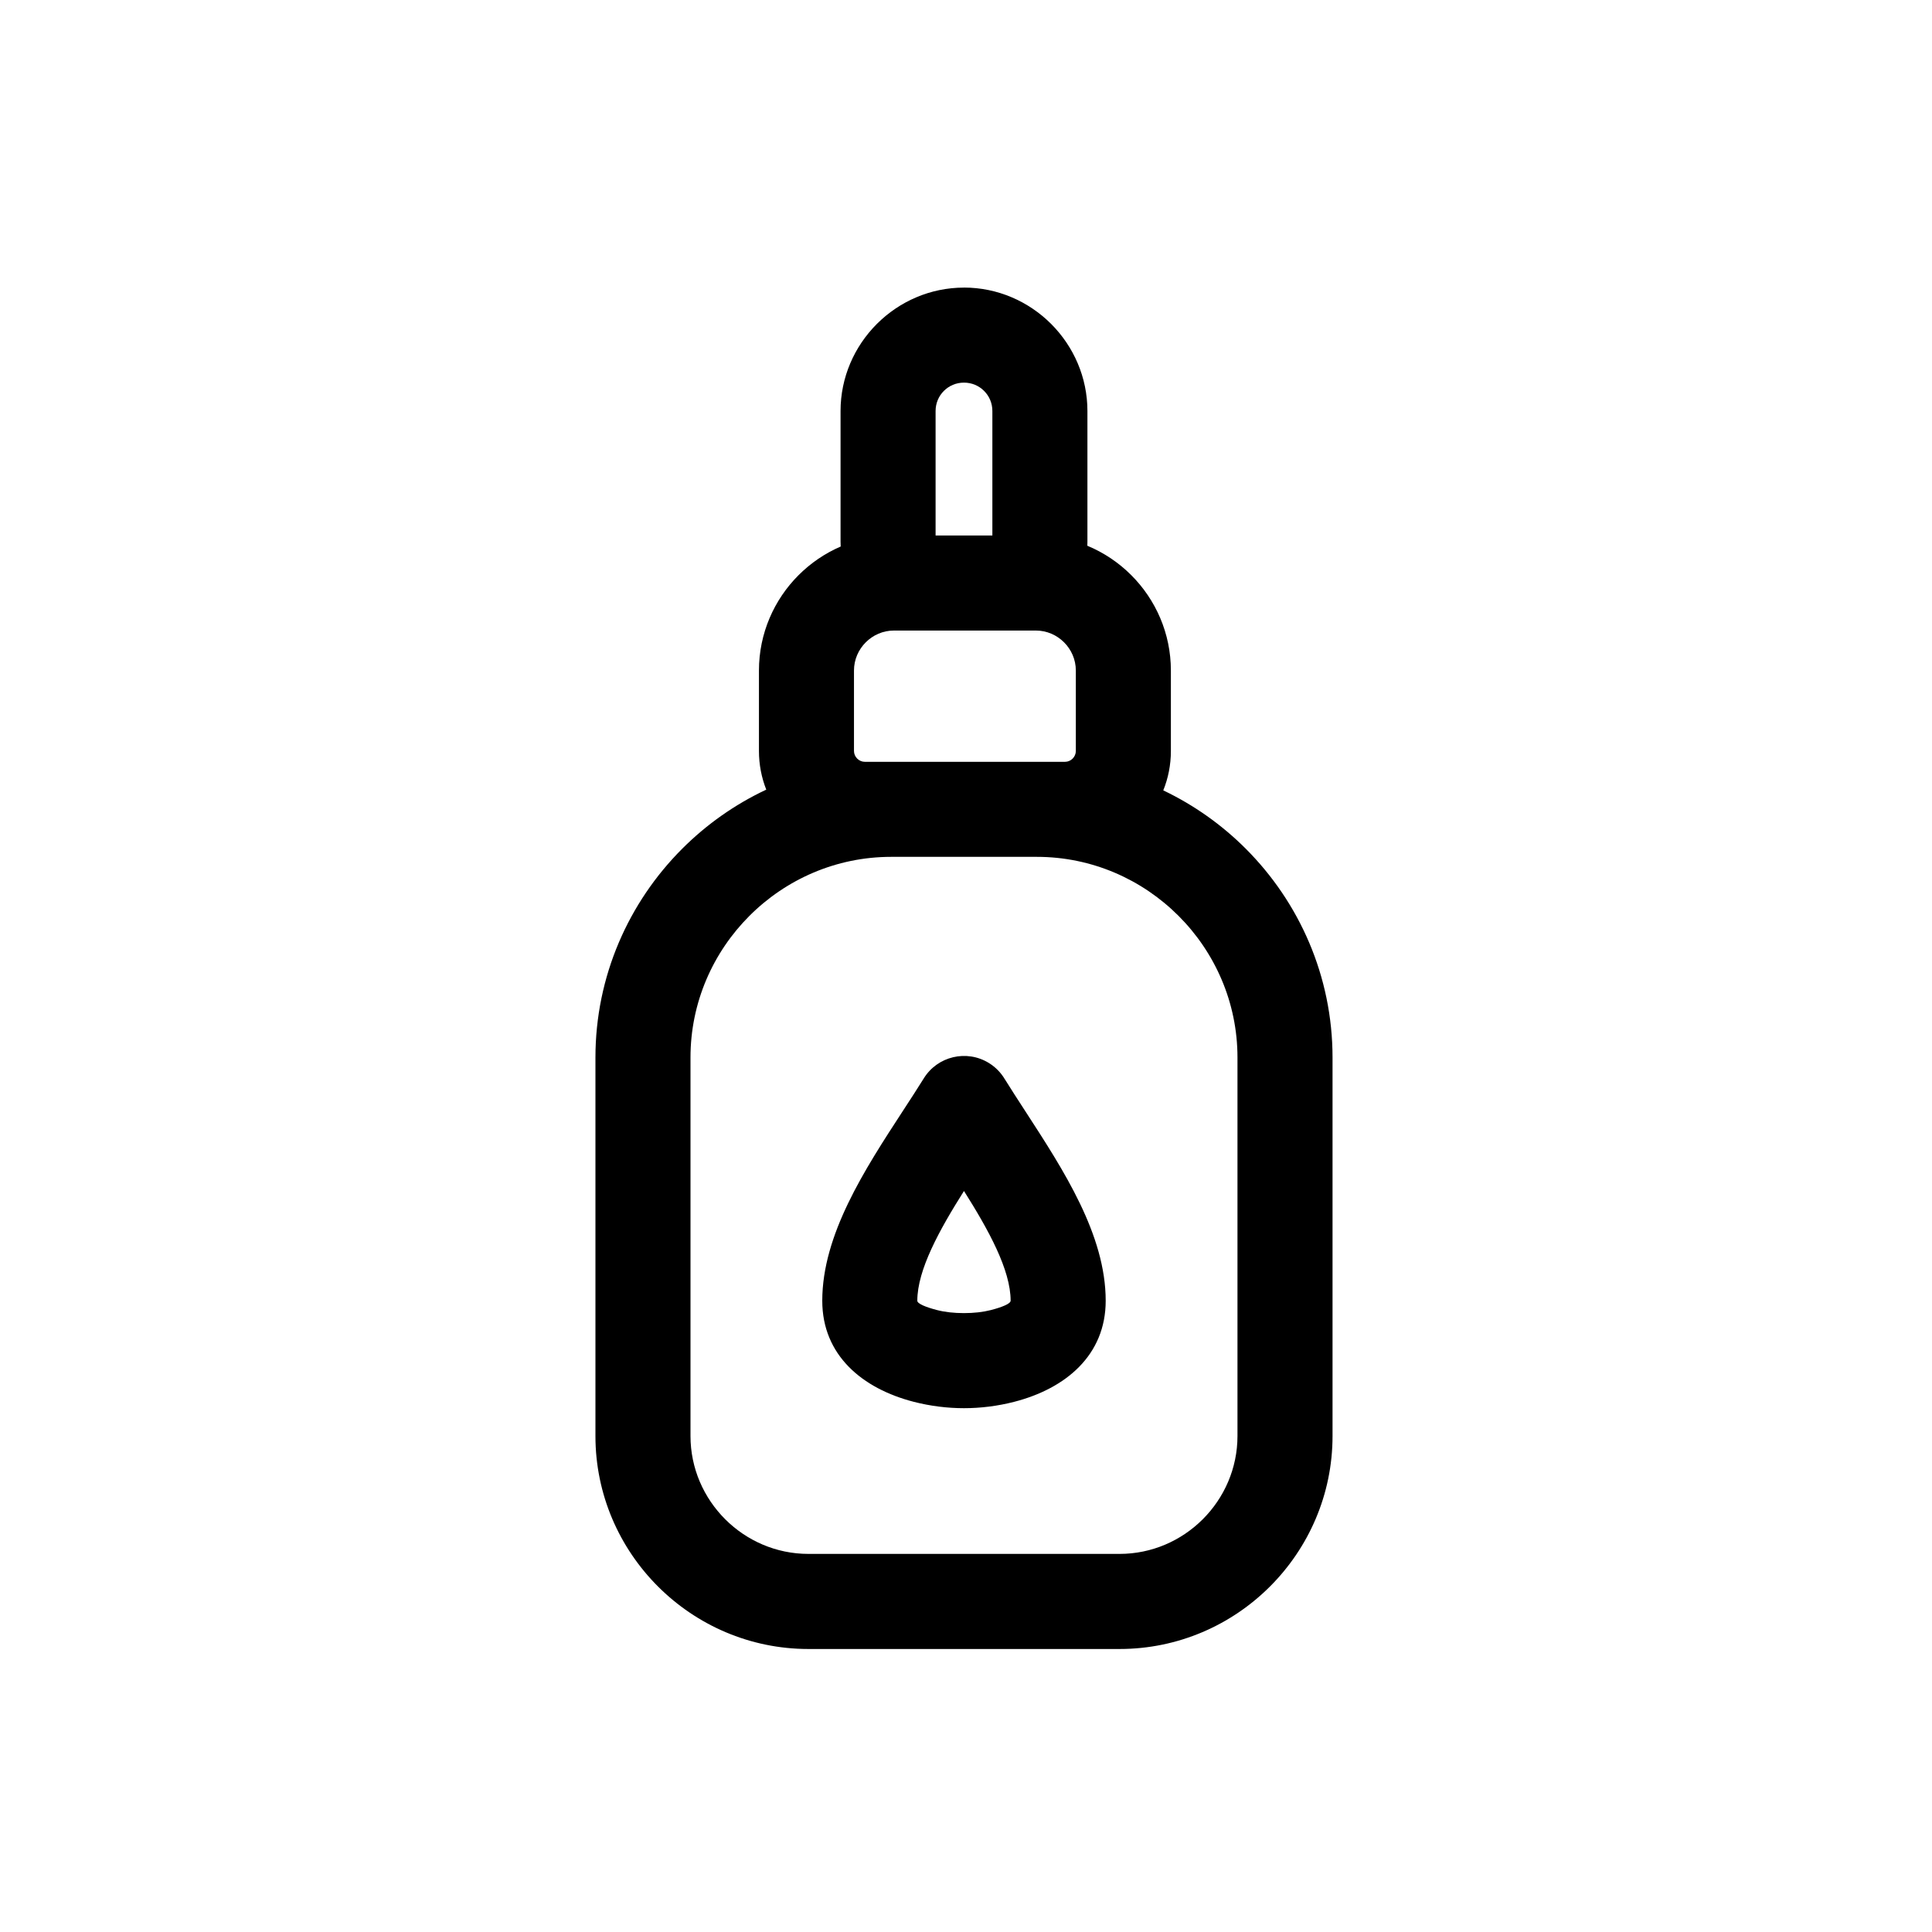 <?xml version="1.0" encoding="UTF-8"?>
<!-- Uploaded to: ICON Repo, www.svgrepo.com, Generator: ICON Repo Mixer Tools -->
<svg fill="#000000" width="800px" height="800px" version="1.1" viewBox="144 144 512 512" xmlns="http://www.w3.org/2000/svg">
 <path d="m380.16 345.89h46.086c0.773 0 1.488-0.324 2.012-0.852 0.523-0.523 0.848-1.234 0.848-2.012v-21.336c0-2.898-1.195-5.543-3.121-7.469-1.922-1.922-4.57-3.121-7.469-3.121h-37.613c-2.898 0-5.543 1.195-7.469 3.121-1.922 1.922-3.121 4.57-3.121 7.469v21.336c0 0.773 0.324 1.484 0.852 2.012 0.523 0.523 1.238 0.852 2.012 0.852zm19.305-125.68c8.953 0 17.117 3.676 23.066 9.602l0.078 0.078c5.906 5.945 9.57 14.098 9.57 23.035v34.633c0 0.359-0.008 0.715-0.023 1.07 4.387 1.82 8.336 4.484 11.641 7.793 6.477 6.477 10.5 15.426 10.5 25.277v21.336c0 3.68-0.715 7.199-2.016 10.426 8.148 3.883 15.527 9.129 21.844 15.445 14.199 14.199 23.012 33.793 23.012 55.355v100.3c0 15.535-6.348 29.648-16.57 39.871s-24.336 16.57-39.871 16.57h-82.457c-15.535 0-29.648-6.348-39.871-16.57-10.223-10.223-16.57-24.336-16.57-39.871v-100.3c0-21.562 8.812-41.156 23.012-55.355 6.422-6.422 13.945-11.738 22.258-15.641-1.25-3.172-1.938-6.621-1.938-10.23v-21.336c0-9.852 4.023-18.801 10.5-25.277 3.184-3.184 6.969-5.777 11.16-7.586-0.023-0.422-0.035-0.848-0.035-1.273v-34.633c0-8.953 3.676-17.117 9.602-23.062l0.078-0.078c5.945-5.906 14.098-9.57 23.035-9.57zm0 25.191c-2.09 0-3.965 0.832-5.305 2.172l-0.047 0.047c-1.34 1.34-2.172 3.215-2.172 5.301v32.992h15.047v-32.992c0-2.086-0.832-3.965-2.172-5.301l-0.047-0.047c-1.34-1.34-3.215-2.172-5.301-2.172zm10.801 184.56c1.562 2.527 3.531 5.555 5.535 8.645 10.113 15.566 21.219 32.66 21.219 50.113 0 14.449-10.637 23.273-24.246 26.777-4.363 1.125-8.918 1.688-13.309 1.688s-8.945-0.562-13.309-1.688c-13.613-3.504-24.246-12.332-24.246-26.777 0-17.52 11.215-34.738 21.332-50.266 2.035-3.121 4.023-6.172 5.562-8.66 3.641-5.894 11.375-7.723 17.27-4.082 1.781 1.102 3.191 2.574 4.191 4.258zm1.562 58.754c0-8.184-5.828-18.734-12.363-29.09-6.527 10.336-12.367 20.906-12.367 29.09 0 0.785 2.305 1.715 5.254 2.473 2.074 0.535 4.512 0.801 7.109 0.801 2.598 0 5.035-0.27 7.109-0.801 2.949-0.758 5.254-1.688 5.254-2.473zm6.941-117.64h-38.609c-14.609 0-27.902 5.984-37.543 15.629-9.645 9.645-15.629 22.934-15.629 37.543v100.3c0 8.582 3.519 16.391 9.188 22.062 5.668 5.668 13.48 9.191 22.062 9.191h82.457c8.582 0 16.391-3.519 22.062-9.191 5.668-5.668 9.188-13.48 9.188-22.062v-100.3c0-14.609-5.984-27.902-15.629-37.543-9.645-9.645-22.934-15.629-37.543-15.629z"/>
</svg>